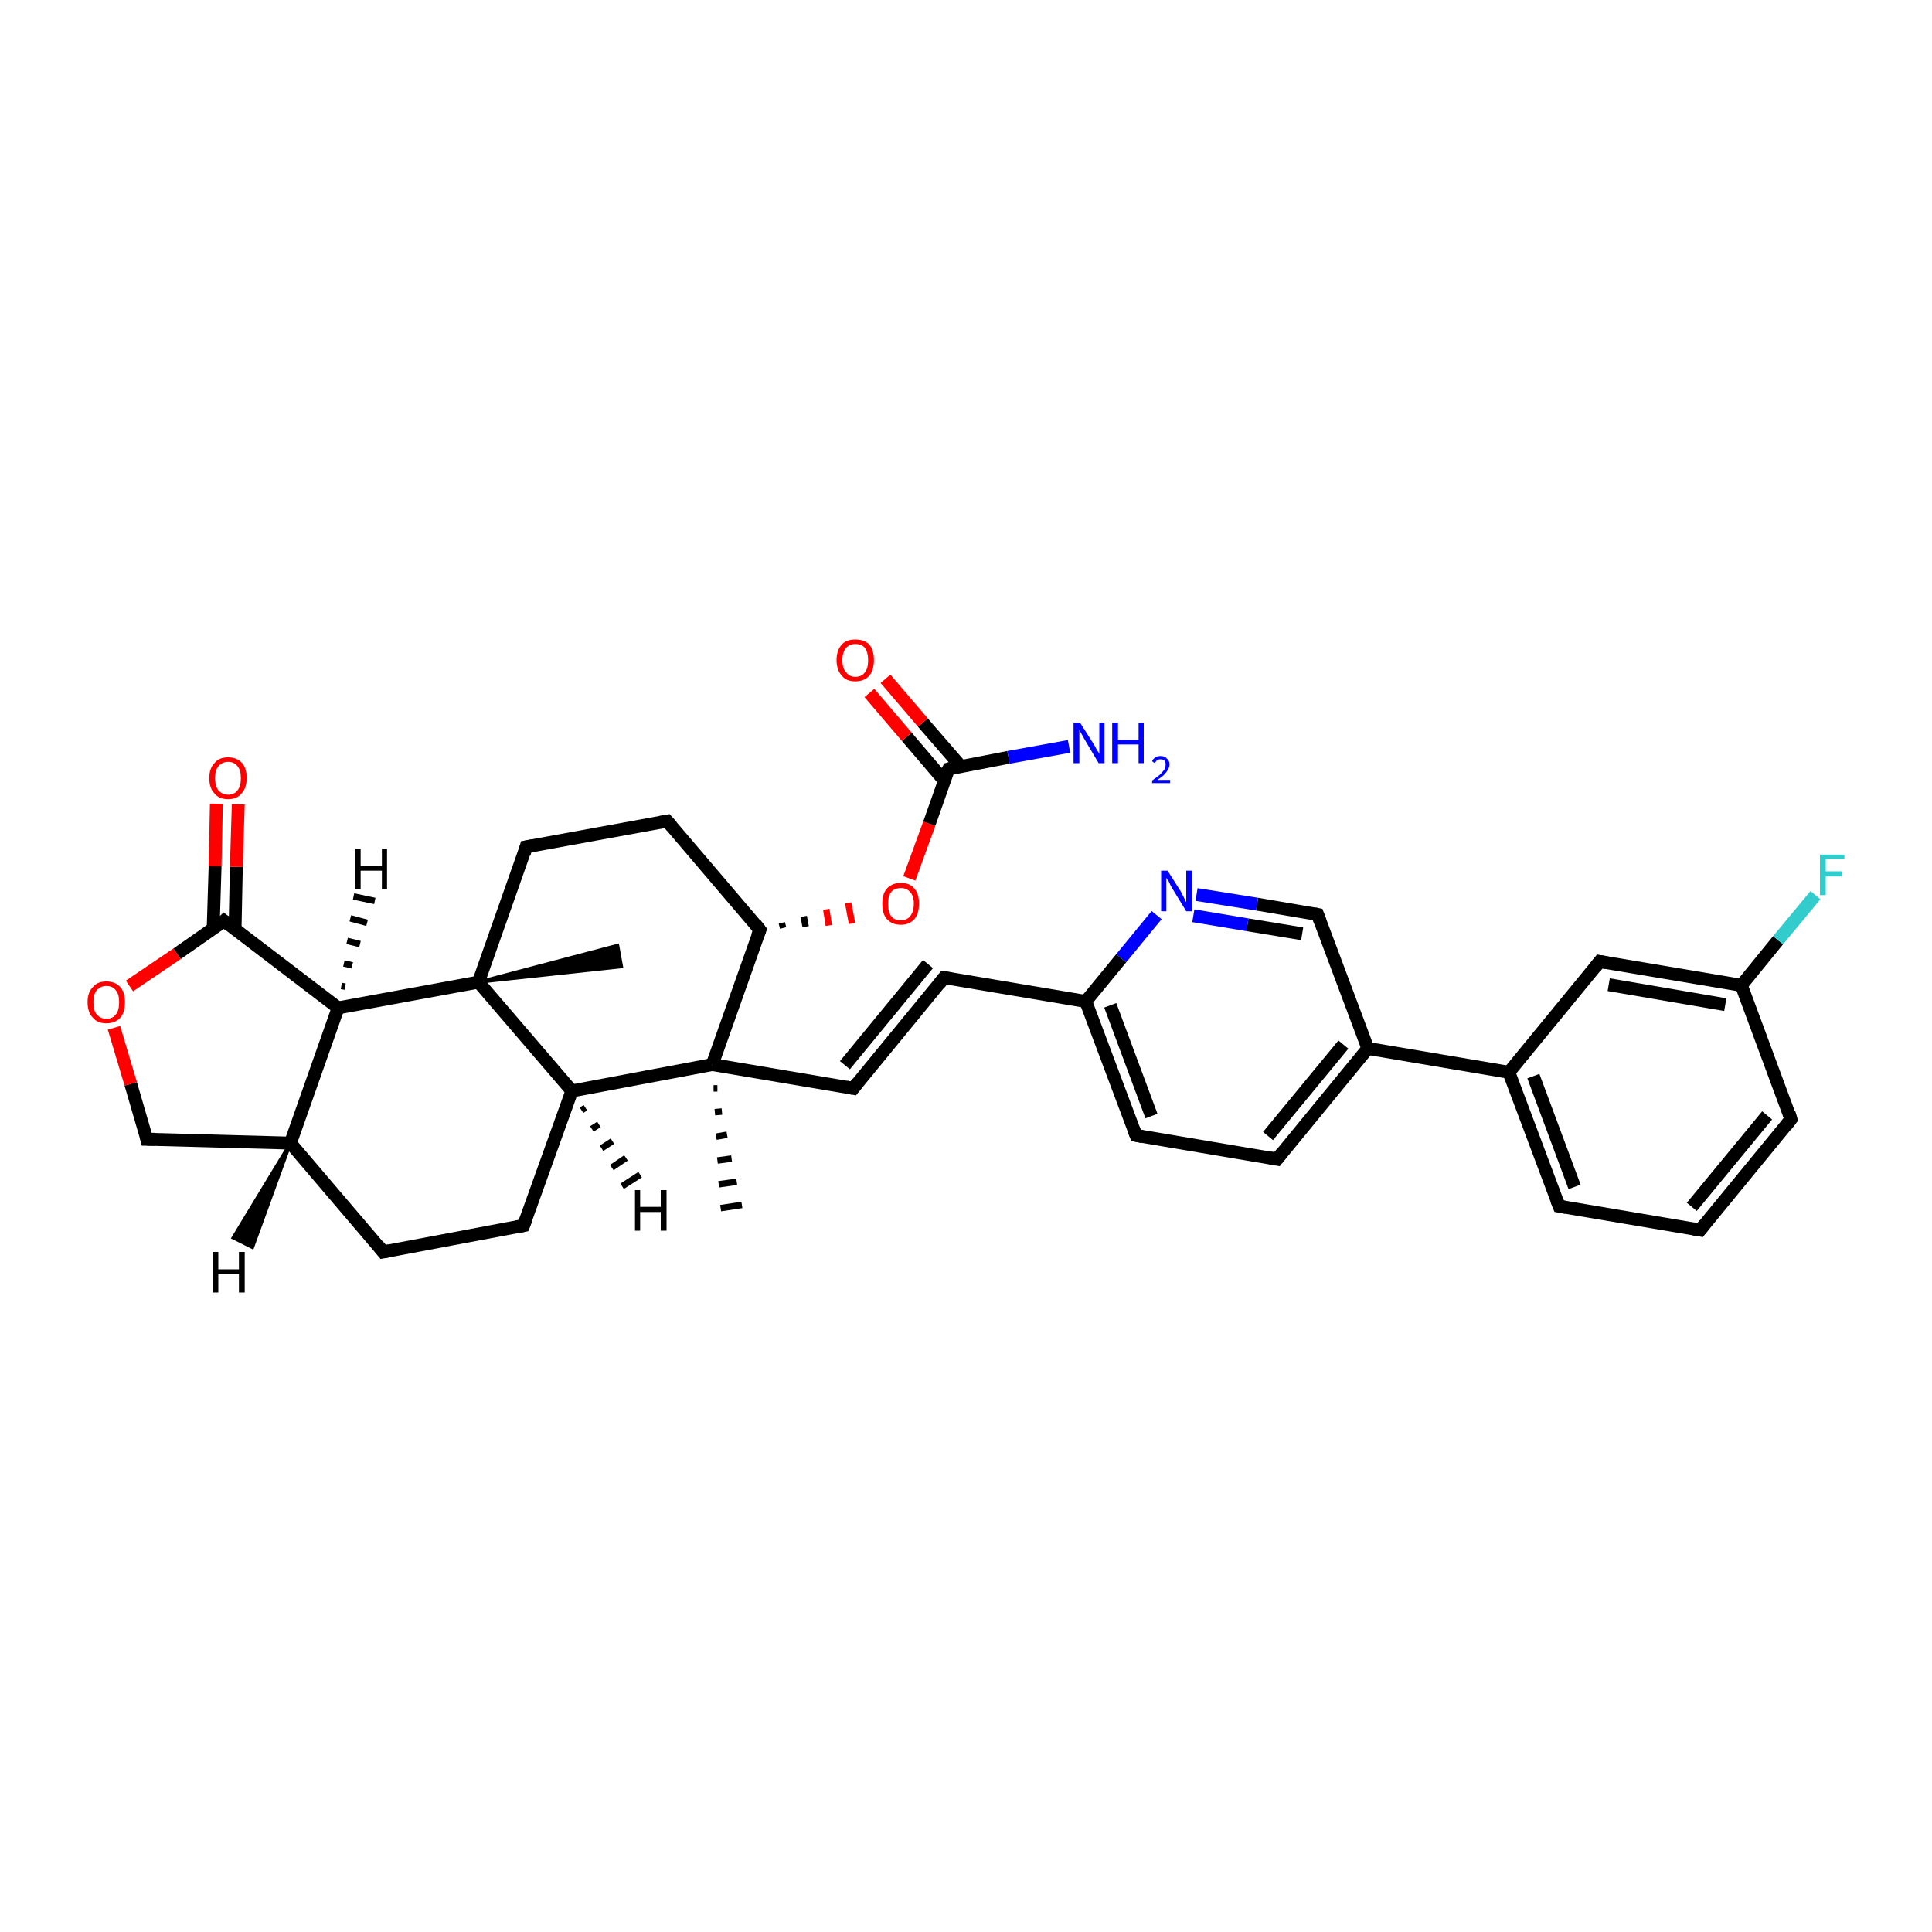 <?xml version='1.0' encoding='iso-8859-1'?>
<svg version='1.1' baseProfile='full'
              xmlns='http://www.w3.org/2000/svg'
                      xmlns:rdkit='http://www.rdkit.org/xml'
                      xmlns:xlink='http://www.w3.org/1999/xlink'
                  xml:space='preserve'
width='300px' height='300px' viewBox='0 0 300 300'>
<!-- END OF HEADER -->
<rect style='opacity:1.0;fill:#FFFFFF;stroke:none' width='300.0' height='300.0' x='0.0' y='0.0'> </rect>
<path class='bond-0 atom-1 atom-0' d='M 74.3,152.5 L 95.9,146.8 L 96.5,150.1 Z' style='fill:#000000;fill-rule:evenodd;fill-opacity:1;stroke:#000000;stroke-width:0.5px;stroke-linecap:butt;stroke-linejoin:miter;stroke-opacity:1;' />
<path class='bond-1 atom-1 atom-2' d='M 74.3,152.5 L 81.7,131.5' style='fill:none;fill-rule:evenodd;stroke:#000000;stroke-width:2.0px;stroke-linecap:butt;stroke-linejoin:miter;stroke-opacity:1' />
<path class='bond-2 atom-2 atom-3' d='M 81.7,131.5 L 103.6,127.5' style='fill:none;fill-rule:evenodd;stroke:#000000;stroke-width:2.0px;stroke-linecap:butt;stroke-linejoin:miter;stroke-opacity:1' />
<path class='bond-3 atom-3 atom-4' d='M 103.6,127.5 L 118.0,144.4' style='fill:none;fill-rule:evenodd;stroke:#000000;stroke-width:2.0px;stroke-linecap:butt;stroke-linejoin:miter;stroke-opacity:1' />
<path class='bond-4 atom-4 atom-5' d='M 121.6,144.1 L 121.4,143.3' style='fill:none;fill-rule:evenodd;stroke:#000000;stroke-width:1.0px;stroke-linecap:butt;stroke-linejoin:miter;stroke-opacity:1' />
<path class='bond-4 atom-4 atom-5' d='M 125.1,143.9 L 124.8,142.3' style='fill:none;fill-rule:evenodd;stroke:#000000;stroke-width:1.0px;stroke-linecap:butt;stroke-linejoin:miter;stroke-opacity:1' />
<path class='bond-4 atom-4 atom-5' d='M 128.7,143.7 L 128.3,141.2' style='fill:none;fill-rule:evenodd;stroke:#FF0000;stroke-width:1.0px;stroke-linecap:butt;stroke-linejoin:miter;stroke-opacity:1' />
<path class='bond-4 atom-4 atom-5' d='M 132.3,143.4 L 131.7,140.2' style='fill:none;fill-rule:evenodd;stroke:#FF0000;stroke-width:1.0px;stroke-linecap:butt;stroke-linejoin:miter;stroke-opacity:1' />
<path class='bond-5 atom-5 atom-6' d='M 141.2,136.4 L 144.3,127.9' style='fill:none;fill-rule:evenodd;stroke:#FF0000;stroke-width:2.0px;stroke-linecap:butt;stroke-linejoin:miter;stroke-opacity:1' />
<path class='bond-5 atom-5 atom-6' d='M 144.3,127.9 L 147.3,119.4' style='fill:none;fill-rule:evenodd;stroke:#000000;stroke-width:2.0px;stroke-linecap:butt;stroke-linejoin:miter;stroke-opacity:1' />
<path class='bond-6 atom-6 atom-7' d='M 147.3,119.4 L 156.6,117.6' style='fill:none;fill-rule:evenodd;stroke:#000000;stroke-width:2.0px;stroke-linecap:butt;stroke-linejoin:miter;stroke-opacity:1' />
<path class='bond-6 atom-6 atom-7' d='M 156.6,117.6 L 166.0,115.9' style='fill:none;fill-rule:evenodd;stroke:#0000FF;stroke-width:2.0px;stroke-linecap:butt;stroke-linejoin:miter;stroke-opacity:1' />
<path class='bond-7 atom-6 atom-8' d='M 149.2,119.0 L 143.3,112.2' style='fill:none;fill-rule:evenodd;stroke:#000000;stroke-width:2.0px;stroke-linecap:butt;stroke-linejoin:miter;stroke-opacity:1' />
<path class='bond-7 atom-6 atom-8' d='M 143.3,112.2 L 137.5,105.4' style='fill:none;fill-rule:evenodd;stroke:#FF0000;stroke-width:2.0px;stroke-linecap:butt;stroke-linejoin:miter;stroke-opacity:1' />
<path class='bond-7 atom-6 atom-8' d='M 146.6,121.2 L 140.8,114.4' style='fill:none;fill-rule:evenodd;stroke:#000000;stroke-width:2.0px;stroke-linecap:butt;stroke-linejoin:miter;stroke-opacity:1' />
<path class='bond-7 atom-6 atom-8' d='M 140.8,114.4 L 135.0,107.6' style='fill:none;fill-rule:evenodd;stroke:#FF0000;stroke-width:2.0px;stroke-linecap:butt;stroke-linejoin:miter;stroke-opacity:1' />
<path class='bond-8 atom-4 atom-9' d='M 118.0,144.4 L 110.6,165.3' style='fill:none;fill-rule:evenodd;stroke:#000000;stroke-width:2.0px;stroke-linecap:butt;stroke-linejoin:miter;stroke-opacity:1' />
<path class='bond-9 atom-9 atom-10' d='M 111.4,169.0 L 110.8,169.0' style='fill:none;fill-rule:evenodd;stroke:#000000;stroke-width:1.0px;stroke-linecap:butt;stroke-linejoin:miter;stroke-opacity:1' />
<path class='bond-9 atom-9 atom-10' d='M 112.1,172.6 L 111.0,172.7' style='fill:none;fill-rule:evenodd;stroke:#000000;stroke-width:1.0px;stroke-linecap:butt;stroke-linejoin:miter;stroke-opacity:1' />
<path class='bond-9 atom-9 atom-10' d='M 112.9,176.2 L 111.2,176.5' style='fill:none;fill-rule:evenodd;stroke:#000000;stroke-width:1.0px;stroke-linecap:butt;stroke-linejoin:miter;stroke-opacity:1' />
<path class='bond-9 atom-9 atom-10' d='M 113.6,179.9 L 111.4,180.2' style='fill:none;fill-rule:evenodd;stroke:#000000;stroke-width:1.0px;stroke-linecap:butt;stroke-linejoin:miter;stroke-opacity:1' />
<path class='bond-9 atom-9 atom-10' d='M 114.4,183.5 L 111.6,183.9' style='fill:none;fill-rule:evenodd;stroke:#000000;stroke-width:1.0px;stroke-linecap:butt;stroke-linejoin:miter;stroke-opacity:1' />
<path class='bond-9 atom-9 atom-10' d='M 115.2,187.1 L 111.9,187.6' style='fill:none;fill-rule:evenodd;stroke:#000000;stroke-width:1.0px;stroke-linecap:butt;stroke-linejoin:miter;stroke-opacity:1' />
<path class='bond-10 atom-9 atom-11' d='M 110.6,165.3 L 132.5,169.0' style='fill:none;fill-rule:evenodd;stroke:#000000;stroke-width:2.0px;stroke-linecap:butt;stroke-linejoin:miter;stroke-opacity:1' />
<path class='bond-11 atom-11 atom-12' d='M 132.5,169.0 L 146.6,151.8' style='fill:none;fill-rule:evenodd;stroke:#000000;stroke-width:2.0px;stroke-linecap:butt;stroke-linejoin:miter;stroke-opacity:1' />
<path class='bond-11 atom-11 atom-12' d='M 131.2,165.4 L 144.1,149.7' style='fill:none;fill-rule:evenodd;stroke:#000000;stroke-width:2.0px;stroke-linecap:butt;stroke-linejoin:miter;stroke-opacity:1' />
<path class='bond-12 atom-12 atom-13' d='M 146.6,151.8 L 168.6,155.5' style='fill:none;fill-rule:evenodd;stroke:#000000;stroke-width:2.0px;stroke-linecap:butt;stroke-linejoin:miter;stroke-opacity:1' />
<path class='bond-13 atom-13 atom-14' d='M 168.6,155.5 L 176.4,176.3' style='fill:none;fill-rule:evenodd;stroke:#000000;stroke-width:2.0px;stroke-linecap:butt;stroke-linejoin:miter;stroke-opacity:1' />
<path class='bond-13 atom-13 atom-14' d='M 172.4,156.1 L 178.8,173.3' style='fill:none;fill-rule:evenodd;stroke:#000000;stroke-width:2.0px;stroke-linecap:butt;stroke-linejoin:miter;stroke-opacity:1' />
<path class='bond-14 atom-14 atom-15' d='M 176.4,176.3 L 198.3,180.0' style='fill:none;fill-rule:evenodd;stroke:#000000;stroke-width:2.0px;stroke-linecap:butt;stroke-linejoin:miter;stroke-opacity:1' />
<path class='bond-15 atom-15 atom-16' d='M 198.3,180.0 L 212.4,162.8' style='fill:none;fill-rule:evenodd;stroke:#000000;stroke-width:2.0px;stroke-linecap:butt;stroke-linejoin:miter;stroke-opacity:1' />
<path class='bond-15 atom-15 atom-16' d='M 196.9,176.4 L 208.6,162.2' style='fill:none;fill-rule:evenodd;stroke:#000000;stroke-width:2.0px;stroke-linecap:butt;stroke-linejoin:miter;stroke-opacity:1' />
<path class='bond-16 atom-16 atom-17' d='M 212.4,162.8 L 204.6,142.0' style='fill:none;fill-rule:evenodd;stroke:#000000;stroke-width:2.0px;stroke-linecap:butt;stroke-linejoin:miter;stroke-opacity:1' />
<path class='bond-17 atom-17 atom-18' d='M 204.6,142.0 L 195.2,140.4' style='fill:none;fill-rule:evenodd;stroke:#000000;stroke-width:2.0px;stroke-linecap:butt;stroke-linejoin:miter;stroke-opacity:1' />
<path class='bond-17 atom-17 atom-18' d='M 195.2,140.4 L 185.8,138.9' style='fill:none;fill-rule:evenodd;stroke:#0000FF;stroke-width:2.0px;stroke-linecap:butt;stroke-linejoin:miter;stroke-opacity:1' />
<path class='bond-17 atom-17 atom-18' d='M 202.2,145.0 L 193.7,143.6' style='fill:none;fill-rule:evenodd;stroke:#000000;stroke-width:2.0px;stroke-linecap:butt;stroke-linejoin:miter;stroke-opacity:1' />
<path class='bond-17 atom-17 atom-18' d='M 193.7,143.6 L 185.3,142.2' style='fill:none;fill-rule:evenodd;stroke:#0000FF;stroke-width:2.0px;stroke-linecap:butt;stroke-linejoin:miter;stroke-opacity:1' />
<path class='bond-18 atom-16 atom-19' d='M 212.4,162.8 L 234.3,166.5' style='fill:none;fill-rule:evenodd;stroke:#000000;stroke-width:2.0px;stroke-linecap:butt;stroke-linejoin:miter;stroke-opacity:1' />
<path class='bond-19 atom-19 atom-20' d='M 234.3,166.5 L 242.1,187.3' style='fill:none;fill-rule:evenodd;stroke:#000000;stroke-width:2.0px;stroke-linecap:butt;stroke-linejoin:miter;stroke-opacity:1' />
<path class='bond-19 atom-19 atom-20' d='M 238.1,167.1 L 244.5,184.3' style='fill:none;fill-rule:evenodd;stroke:#000000;stroke-width:2.0px;stroke-linecap:butt;stroke-linejoin:miter;stroke-opacity:1' />
<path class='bond-20 atom-20 atom-21' d='M 242.1,187.3 L 264.0,191.0' style='fill:none;fill-rule:evenodd;stroke:#000000;stroke-width:2.0px;stroke-linecap:butt;stroke-linejoin:miter;stroke-opacity:1' />
<path class='bond-21 atom-21 atom-22' d='M 264.0,191.0 L 278.1,173.8' style='fill:none;fill-rule:evenodd;stroke:#000000;stroke-width:2.0px;stroke-linecap:butt;stroke-linejoin:miter;stroke-opacity:1' />
<path class='bond-21 atom-21 atom-22' d='M 262.7,187.4 L 274.4,173.2' style='fill:none;fill-rule:evenodd;stroke:#000000;stroke-width:2.0px;stroke-linecap:butt;stroke-linejoin:miter;stroke-opacity:1' />
<path class='bond-22 atom-22 atom-23' d='M 278.1,173.8 L 270.4,153.0' style='fill:none;fill-rule:evenodd;stroke:#000000;stroke-width:2.0px;stroke-linecap:butt;stroke-linejoin:miter;stroke-opacity:1' />
<path class='bond-23 atom-23 atom-24' d='M 270.4,153.0 L 276.1,146.0' style='fill:none;fill-rule:evenodd;stroke:#000000;stroke-width:2.0px;stroke-linecap:butt;stroke-linejoin:miter;stroke-opacity:1' />
<path class='bond-23 atom-23 atom-24' d='M 276.1,146.0 L 281.9,139.0' style='fill:none;fill-rule:evenodd;stroke:#33CCCC;stroke-width:2.0px;stroke-linecap:butt;stroke-linejoin:miter;stroke-opacity:1' />
<path class='bond-24 atom-23 atom-25' d='M 270.4,153.0 L 248.4,149.3' style='fill:none;fill-rule:evenodd;stroke:#000000;stroke-width:2.0px;stroke-linecap:butt;stroke-linejoin:miter;stroke-opacity:1' />
<path class='bond-24 atom-23 atom-25' d='M 267.9,156.0 L 249.8,152.9' style='fill:none;fill-rule:evenodd;stroke:#000000;stroke-width:2.0px;stroke-linecap:butt;stroke-linejoin:miter;stroke-opacity:1' />
<path class='bond-25 atom-9 atom-26' d='M 110.6,165.3 L 88.8,169.4' style='fill:none;fill-rule:evenodd;stroke:#000000;stroke-width:2.0px;stroke-linecap:butt;stroke-linejoin:miter;stroke-opacity:1' />
<path class='bond-26 atom-26 atom-27' d='M 88.8,169.4 L 81.3,190.3' style='fill:none;fill-rule:evenodd;stroke:#000000;stroke-width:2.0px;stroke-linecap:butt;stroke-linejoin:miter;stroke-opacity:1' />
<path class='bond-27 atom-27 atom-28' d='M 81.3,190.3 L 59.5,194.4' style='fill:none;fill-rule:evenodd;stroke:#000000;stroke-width:2.0px;stroke-linecap:butt;stroke-linejoin:miter;stroke-opacity:1' />
<path class='bond-28 atom-28 atom-29' d='M 59.5,194.4 L 45.1,177.5' style='fill:none;fill-rule:evenodd;stroke:#000000;stroke-width:2.0px;stroke-linecap:butt;stroke-linejoin:miter;stroke-opacity:1' />
<path class='bond-29 atom-29 atom-30' d='M 45.1,177.5 L 22.8,176.9' style='fill:none;fill-rule:evenodd;stroke:#000000;stroke-width:2.0px;stroke-linecap:butt;stroke-linejoin:miter;stroke-opacity:1' />
<path class='bond-30 atom-30 atom-31' d='M 22.8,176.9 L 20.3,168.3' style='fill:none;fill-rule:evenodd;stroke:#000000;stroke-width:2.0px;stroke-linecap:butt;stroke-linejoin:miter;stroke-opacity:1' />
<path class='bond-30 atom-30 atom-31' d='M 20.3,168.3 L 17.7,159.6' style='fill:none;fill-rule:evenodd;stroke:#FF0000;stroke-width:2.0px;stroke-linecap:butt;stroke-linejoin:miter;stroke-opacity:1' />
<path class='bond-31 atom-31 atom-32' d='M 20.1,153.1 L 27.5,148.1' style='fill:none;fill-rule:evenodd;stroke:#FF0000;stroke-width:2.0px;stroke-linecap:butt;stroke-linejoin:miter;stroke-opacity:1' />
<path class='bond-31 atom-31 atom-32' d='M 27.5,148.1 L 34.8,143.0' style='fill:none;fill-rule:evenodd;stroke:#000000;stroke-width:2.0px;stroke-linecap:butt;stroke-linejoin:miter;stroke-opacity:1' />
<path class='bond-32 atom-32 atom-33' d='M 36.5,144.3 L 36.7,134.6' style='fill:none;fill-rule:evenodd;stroke:#000000;stroke-width:2.0px;stroke-linecap:butt;stroke-linejoin:miter;stroke-opacity:1' />
<path class='bond-32 atom-32 atom-33' d='M 36.7,134.6 L 37.0,124.9' style='fill:none;fill-rule:evenodd;stroke:#FF0000;stroke-width:2.0px;stroke-linecap:butt;stroke-linejoin:miter;stroke-opacity:1' />
<path class='bond-32 atom-32 atom-33' d='M 33.1,144.2 L 33.4,134.5' style='fill:none;fill-rule:evenodd;stroke:#000000;stroke-width:2.0px;stroke-linecap:butt;stroke-linejoin:miter;stroke-opacity:1' />
<path class='bond-32 atom-32 atom-33' d='M 33.4,134.5 L 33.6,124.8' style='fill:none;fill-rule:evenodd;stroke:#FF0000;stroke-width:2.0px;stroke-linecap:butt;stroke-linejoin:miter;stroke-opacity:1' />
<path class='bond-33 atom-32 atom-34' d='M 34.8,143.0 L 52.5,156.5' style='fill:none;fill-rule:evenodd;stroke:#000000;stroke-width:2.0px;stroke-linecap:butt;stroke-linejoin:miter;stroke-opacity:1' />
<path class='bond-34 atom-26 atom-1' d='M 88.8,169.4 L 74.3,152.5' style='fill:none;fill-rule:evenodd;stroke:#000000;stroke-width:2.0px;stroke-linecap:butt;stroke-linejoin:miter;stroke-opacity:1' />
<path class='bond-35 atom-34 atom-29' d='M 52.5,156.5 L 45.1,177.5' style='fill:none;fill-rule:evenodd;stroke:#000000;stroke-width:2.0px;stroke-linecap:butt;stroke-linejoin:miter;stroke-opacity:1' />
<path class='bond-36 atom-34 atom-1' d='M 52.5,156.5 L 74.3,152.5' style='fill:none;fill-rule:evenodd;stroke:#000000;stroke-width:2.0px;stroke-linecap:butt;stroke-linejoin:miter;stroke-opacity:1' />
<path class='bond-37 atom-18 atom-13' d='M 179.6,142.1 L 174.1,148.8' style='fill:none;fill-rule:evenodd;stroke:#0000FF;stroke-width:2.0px;stroke-linecap:butt;stroke-linejoin:miter;stroke-opacity:1' />
<path class='bond-37 atom-18 atom-13' d='M 174.1,148.8 L 168.6,155.5' style='fill:none;fill-rule:evenodd;stroke:#000000;stroke-width:2.0px;stroke-linecap:butt;stroke-linejoin:miter;stroke-opacity:1' />
<path class='bond-38 atom-25 atom-19' d='M 248.4,149.3 L 234.3,166.5' style='fill:none;fill-rule:evenodd;stroke:#000000;stroke-width:2.0px;stroke-linecap:butt;stroke-linejoin:miter;stroke-opacity:1' />
<path class='bond-39 atom-26 atom-35' d='M 90.9,172.0 L 90.3,172.4' style='fill:none;fill-rule:evenodd;stroke:#000000;stroke-width:1.0px;stroke-linecap:butt;stroke-linejoin:miter;stroke-opacity:1' />
<path class='bond-39 atom-26 atom-35' d='M 93.0,174.6 L 91.9,175.3' style='fill:none;fill-rule:evenodd;stroke:#000000;stroke-width:1.0px;stroke-linecap:butt;stroke-linejoin:miter;stroke-opacity:1' />
<path class='bond-39 atom-26 atom-35' d='M 95.1,177.2 L 93.4,178.3' style='fill:none;fill-rule:evenodd;stroke:#000000;stroke-width:1.0px;stroke-linecap:butt;stroke-linejoin:miter;stroke-opacity:1' />
<path class='bond-39 atom-26 atom-35' d='M 97.2,179.8 L 95.0,181.3' style='fill:none;fill-rule:evenodd;stroke:#000000;stroke-width:1.0px;stroke-linecap:butt;stroke-linejoin:miter;stroke-opacity:1' />
<path class='bond-39 atom-26 atom-35' d='M 99.4,182.4 L 96.6,184.2' style='fill:none;fill-rule:evenodd;stroke:#000000;stroke-width:1.0px;stroke-linecap:butt;stroke-linejoin:miter;stroke-opacity:1' />
<path class='bond-40 atom-29 atom-36' d='M 45.1,177.5 L 39.2,193.7 L 36.2,192.2 Z' style='fill:#000000;fill-rule:evenodd;fill-opacity:1;stroke:#000000;stroke-width:0.5px;stroke-linecap:butt;stroke-linejoin:miter;stroke-opacity:1;' />
<path class='bond-41 atom-34 atom-37' d='M 53.0,153.1 L 53.6,153.2' style='fill:none;fill-rule:evenodd;stroke:#000000;stroke-width:1.0px;stroke-linecap:butt;stroke-linejoin:miter;stroke-opacity:1' />
<path class='bond-41 atom-34 atom-37' d='M 53.4,149.6 L 54.7,149.9' style='fill:none;fill-rule:evenodd;stroke:#000000;stroke-width:1.0px;stroke-linecap:butt;stroke-linejoin:miter;stroke-opacity:1' />
<path class='bond-41 atom-34 atom-37' d='M 53.9,146.1 L 55.9,146.6' style='fill:none;fill-rule:evenodd;stroke:#000000;stroke-width:1.0px;stroke-linecap:butt;stroke-linejoin:miter;stroke-opacity:1' />
<path class='bond-41 atom-34 atom-37' d='M 54.4,142.6 L 57.0,143.3' style='fill:none;fill-rule:evenodd;stroke:#000000;stroke-width:1.0px;stroke-linecap:butt;stroke-linejoin:miter;stroke-opacity:1' />
<path class='bond-41 atom-34 atom-37' d='M 54.9,139.2 L 58.2,139.9' style='fill:none;fill-rule:evenodd;stroke:#000000;stroke-width:1.0px;stroke-linecap:butt;stroke-linejoin:miter;stroke-opacity:1' />
<path d='M 81.4,132.6 L 81.7,131.5 L 82.8,131.3' style='fill:none;stroke:#000000;stroke-width:2.0px;stroke-linecap:butt;stroke-linejoin:miter;stroke-opacity:1;' />
<path d='M 102.5,127.7 L 103.6,127.5 L 104.3,128.3' style='fill:none;stroke:#000000;stroke-width:2.0px;stroke-linecap:butt;stroke-linejoin:miter;stroke-opacity:1;' />
<path d='M 117.3,143.5 L 118.0,144.4 L 117.6,145.4' style='fill:none;stroke:#000000;stroke-width:2.0px;stroke-linecap:butt;stroke-linejoin:miter;stroke-opacity:1;' />
<path d='M 147.1,119.8 L 147.3,119.4 L 147.7,119.3' style='fill:none;stroke:#000000;stroke-width:2.0px;stroke-linecap:butt;stroke-linejoin:miter;stroke-opacity:1;' />
<path d='M 131.4,168.8 L 132.5,169.0 L 133.2,168.1' style='fill:none;stroke:#000000;stroke-width:2.0px;stroke-linecap:butt;stroke-linejoin:miter;stroke-opacity:1;' />
<path d='M 145.9,152.7 L 146.6,151.8 L 147.7,152.0' style='fill:none;stroke:#000000;stroke-width:2.0px;stroke-linecap:butt;stroke-linejoin:miter;stroke-opacity:1;' />
<path d='M 176.0,175.3 L 176.4,176.3 L 177.4,176.5' style='fill:none;stroke:#000000;stroke-width:2.0px;stroke-linecap:butt;stroke-linejoin:miter;stroke-opacity:1;' />
<path d='M 197.2,179.8 L 198.3,180.0 L 199.0,179.1' style='fill:none;stroke:#000000;stroke-width:2.0px;stroke-linecap:butt;stroke-linejoin:miter;stroke-opacity:1;' />
<path d='M 205.0,143.1 L 204.6,142.0 L 204.1,141.9' style='fill:none;stroke:#000000;stroke-width:2.0px;stroke-linecap:butt;stroke-linejoin:miter;stroke-opacity:1;' />
<path d='M 241.7,186.3 L 242.1,187.3 L 243.2,187.5' style='fill:none;stroke:#000000;stroke-width:2.0px;stroke-linecap:butt;stroke-linejoin:miter;stroke-opacity:1;' />
<path d='M 262.9,190.8 L 264.0,191.0 L 264.7,190.1' style='fill:none;stroke:#000000;stroke-width:2.0px;stroke-linecap:butt;stroke-linejoin:miter;stroke-opacity:1;' />
<path d='M 277.4,174.7 L 278.1,173.8 L 277.8,172.8' style='fill:none;stroke:#000000;stroke-width:2.0px;stroke-linecap:butt;stroke-linejoin:miter;stroke-opacity:1;' />
<path d='M 249.5,149.5 L 248.4,149.3 L 247.7,150.2' style='fill:none;stroke:#000000;stroke-width:2.0px;stroke-linecap:butt;stroke-linejoin:miter;stroke-opacity:1;' />
<path d='M 81.7,189.3 L 81.3,190.3 L 80.2,190.5' style='fill:none;stroke:#000000;stroke-width:2.0px;stroke-linecap:butt;stroke-linejoin:miter;stroke-opacity:1;' />
<path d='M 60.6,194.2 L 59.5,194.4 L 58.8,193.5' style='fill:none;stroke:#000000;stroke-width:2.0px;stroke-linecap:butt;stroke-linejoin:miter;stroke-opacity:1;' />
<path d='M 24.0,176.9 L 22.8,176.9 L 22.7,176.5' style='fill:none;stroke:#000000;stroke-width:2.0px;stroke-linecap:butt;stroke-linejoin:miter;stroke-opacity:1;' />
<path d='M 34.5,143.3 L 34.8,143.0 L 35.7,143.7' style='fill:none;stroke:#000000;stroke-width:2.0px;stroke-linecap:butt;stroke-linejoin:miter;stroke-opacity:1;' />
<path class='atom-5' d='M 137.0 140.3
Q 137.0 138.8, 137.7 138.0
Q 138.5 137.1, 139.9 137.1
Q 141.3 137.1, 142.0 138.0
Q 142.7 138.8, 142.7 140.3
Q 142.7 141.9, 142.0 142.7
Q 141.2 143.6, 139.9 143.6
Q 138.5 143.6, 137.7 142.7
Q 137.0 141.9, 137.0 140.3
M 139.9 142.9
Q 140.8 142.9, 141.3 142.3
Q 141.9 141.6, 141.9 140.3
Q 141.9 139.1, 141.3 138.5
Q 140.8 137.9, 139.9 137.9
Q 138.9 137.9, 138.4 138.5
Q 137.9 139.1, 137.9 140.3
Q 137.9 141.6, 138.4 142.3
Q 138.9 142.9, 139.9 142.9
' fill='#FF0000'/>
<path class='atom-7' d='M 167.7 112.2
L 169.8 115.5
Q 170.0 115.8, 170.3 116.4
Q 170.7 117.0, 170.7 117.1
L 170.7 112.2
L 171.5 112.2
L 171.5 118.5
L 170.6 118.5
L 168.4 114.8
Q 168.2 114.4, 167.9 113.9
Q 167.6 113.4, 167.6 113.3
L 167.6 118.5
L 166.7 118.5
L 166.7 112.2
L 167.7 112.2
' fill='#0000FF'/>
<path class='atom-7' d='M 172.7 112.2
L 173.6 112.2
L 173.6 114.9
L 176.8 114.9
L 176.8 112.2
L 177.6 112.2
L 177.6 118.5
L 176.8 118.5
L 176.8 115.6
L 173.6 115.6
L 173.6 118.5
L 172.7 118.5
L 172.7 112.2
' fill='#0000FF'/>
<path class='atom-7' d='M 178.9 118.2
Q 179.0 117.9, 179.4 117.6
Q 179.7 117.4, 180.2 117.4
Q 180.9 117.4, 181.2 117.8
Q 181.6 118.1, 181.6 118.7
Q 181.6 119.3, 181.1 119.9
Q 180.7 120.5, 179.7 121.1
L 181.7 121.1
L 181.7 121.6
L 178.9 121.6
L 178.9 121.2
Q 179.6 120.7, 180.1 120.3
Q 180.5 119.9, 180.8 119.5
Q 181.0 119.1, 181.0 118.7
Q 181.0 118.3, 180.8 118.1
Q 180.6 117.9, 180.2 117.9
Q 179.9 117.9, 179.7 118.0
Q 179.5 118.2, 179.3 118.5
L 178.9 118.2
' fill='#0000FF'/>
<path class='atom-8' d='M 129.9 102.5
Q 129.9 101.0, 130.7 100.1
Q 131.4 99.3, 132.8 99.3
Q 134.2 99.3, 135.0 100.1
Q 135.7 101.0, 135.7 102.5
Q 135.7 104.0, 135.0 104.9
Q 134.2 105.8, 132.8 105.8
Q 131.4 105.8, 130.7 104.9
Q 129.9 104.0, 129.9 102.5
M 132.8 105.1
Q 133.8 105.1, 134.3 104.4
Q 134.8 103.8, 134.8 102.5
Q 134.8 101.3, 134.3 100.6
Q 133.8 100.0, 132.8 100.0
Q 131.9 100.0, 131.4 100.6
Q 130.8 101.3, 130.8 102.5
Q 130.8 103.8, 131.4 104.4
Q 131.9 105.1, 132.8 105.1
' fill='#FF0000'/>
<path class='atom-18' d='M 181.3 135.2
L 183.4 138.5
Q 183.6 138.9, 183.9 139.5
Q 184.2 140.1, 184.2 140.1
L 184.2 135.2
L 185.1 135.2
L 185.1 141.5
L 184.2 141.5
L 182.0 137.9
Q 181.7 137.4, 181.5 136.9
Q 181.2 136.5, 181.1 136.3
L 181.1 141.5
L 180.3 141.5
L 180.3 135.2
L 181.3 135.2
' fill='#0000FF'/>
<path class='atom-24' d='M 282.6 132.7
L 286.4 132.7
L 286.4 133.4
L 283.5 133.4
L 283.5 135.3
L 286.0 135.3
L 286.0 136.1
L 283.5 136.1
L 283.5 139.0
L 282.6 139.0
L 282.6 132.7
' fill='#33CCCC'/>
<path class='atom-31' d='M 13.6 155.6
Q 13.6 154.1, 14.4 153.3
Q 15.1 152.4, 16.5 152.4
Q 17.9 152.4, 18.7 153.3
Q 19.4 154.1, 19.4 155.6
Q 19.4 157.2, 18.7 158.0
Q 17.9 158.9, 16.5 158.9
Q 15.1 158.9, 14.4 158.0
Q 13.6 157.2, 13.6 155.6
M 16.5 158.2
Q 17.5 158.2, 18.0 157.5
Q 18.5 156.9, 18.5 155.6
Q 18.5 154.4, 18.0 153.8
Q 17.5 153.1, 16.5 153.1
Q 15.6 153.1, 15.0 153.8
Q 14.5 154.4, 14.5 155.6
Q 14.5 156.9, 15.0 157.5
Q 15.6 158.2, 16.5 158.2
' fill='#FF0000'/>
<path class='atom-33' d='M 32.5 120.8
Q 32.5 119.3, 33.3 118.5
Q 34.0 117.6, 35.4 117.6
Q 36.8 117.6, 37.6 118.5
Q 38.3 119.3, 38.3 120.8
Q 38.3 122.4, 37.5 123.2
Q 36.8 124.1, 35.4 124.1
Q 34.0 124.1, 33.3 123.2
Q 32.5 122.4, 32.5 120.8
M 35.4 123.4
Q 36.4 123.4, 36.9 122.7
Q 37.4 122.1, 37.4 120.8
Q 37.4 119.6, 36.9 119.0
Q 36.4 118.3, 35.4 118.3
Q 34.5 118.3, 33.9 119.0
Q 33.4 119.6, 33.4 120.8
Q 33.4 122.1, 33.9 122.7
Q 34.5 123.4, 35.4 123.4
' fill='#FF0000'/>
<path class='atom-35' d='M 98.6 184.8
L 99.4 184.8
L 99.4 187.4
L 102.6 187.4
L 102.6 184.8
L 103.5 184.8
L 103.5 191.1
L 102.6 191.1
L 102.6 188.2
L 99.4 188.2
L 99.4 191.1
L 98.6 191.1
L 98.6 184.8
' fill='#000000'/>
<path class='atom-36' d='M 33.0 194.4
L 33.9 194.4
L 33.9 197.1
L 37.1 197.1
L 37.1 194.4
L 38.0 194.4
L 38.0 200.7
L 37.1 200.7
L 37.1 197.8
L 33.9 197.8
L 33.9 200.7
L 33.0 200.7
L 33.0 194.4
' fill='#000000'/>
<path class='atom-37' d='M 55.2 131.8
L 56.0 131.8
L 56.0 134.5
L 59.3 134.5
L 59.3 131.8
L 60.1 131.8
L 60.1 138.1
L 59.3 138.1
L 59.3 135.2
L 56.0 135.2
L 56.0 138.1
L 55.2 138.1
L 55.2 131.8
' fill='#000000'/>
</svg>
